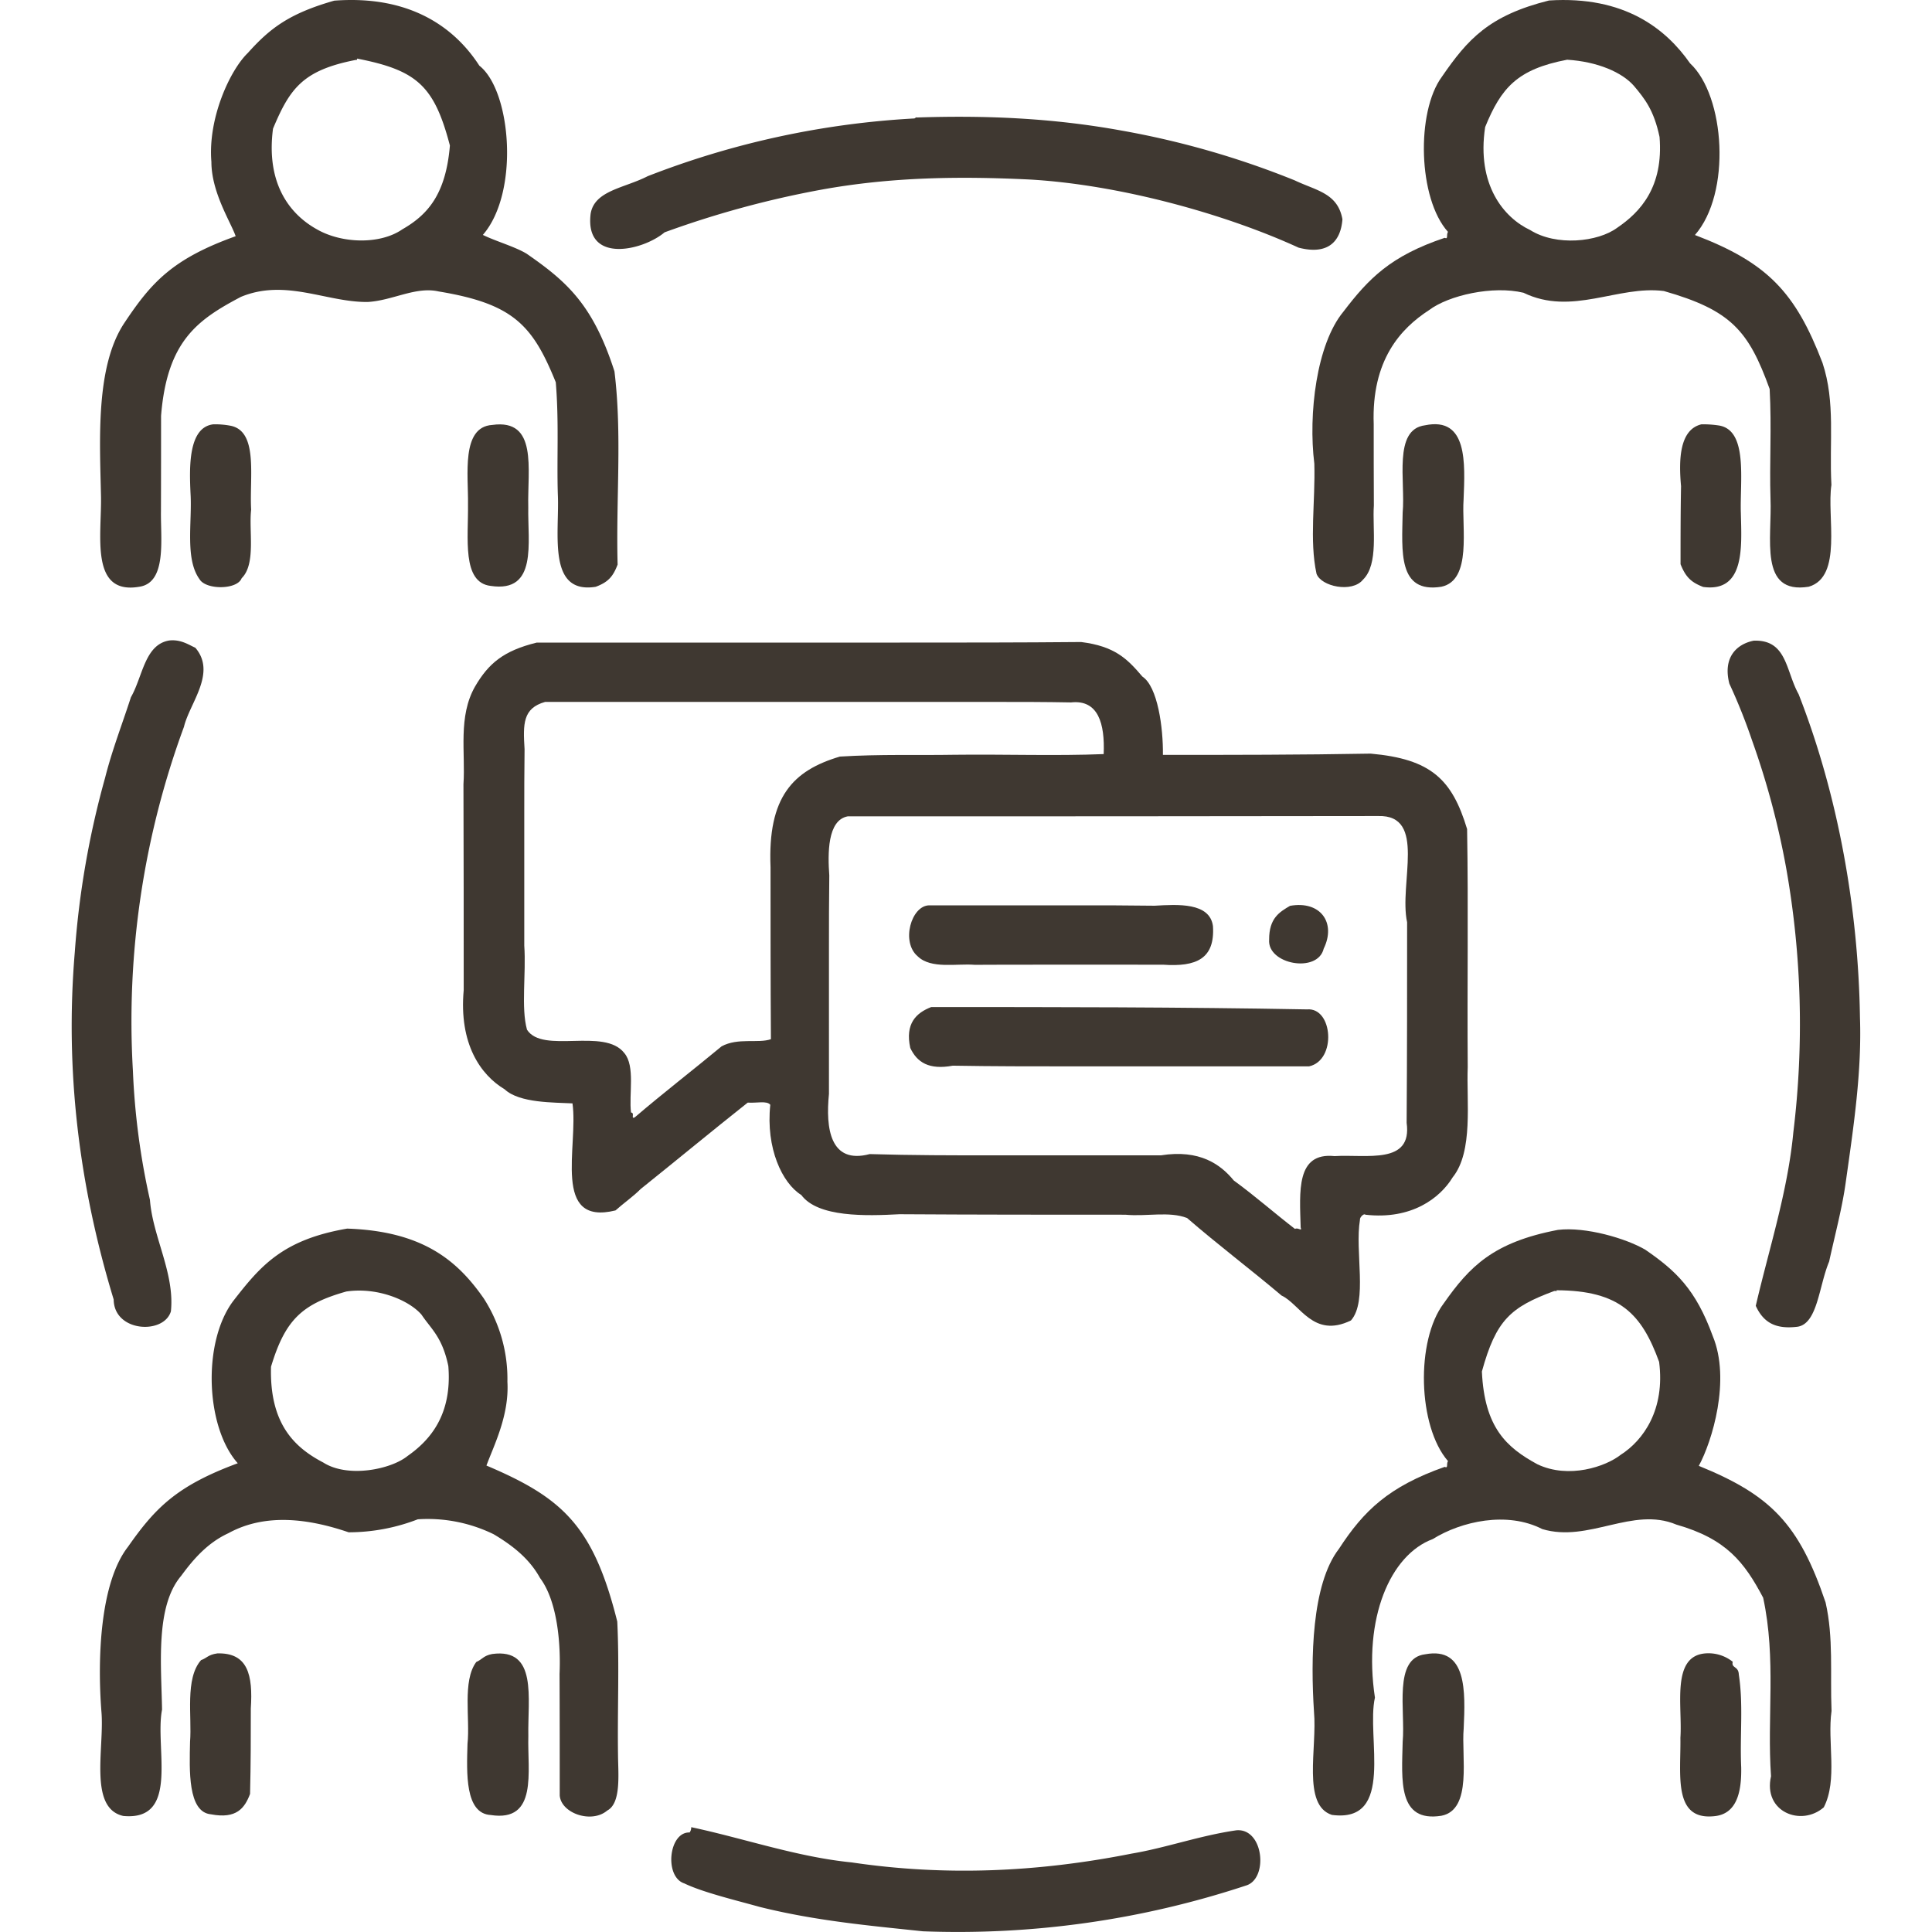 <svg xmlns="http://www.w3.org/2000/svg" width="512" height="512" viewBox="0 0 512 512">
  <defs>
    <style>
      .cls-1 {
        fill: #3f3831;
        fill-rule: evenodd;
      }
    </style>
  </defs>
  <path id="シェイプ_2" data-name="シェイプ 2" class="cls-1" d="M450.89,112.451a27.155,27.155,0,0,1,4.5.288c8,1.109,5.648,14.888,5.957,23.281,0.2,8.8,1.154,21.06-10,19.524-3.073-1.2-4.588-2.5-5.986-6.031,0-6.738,0-13.477.132-20.684C444.835,121.644,445.14,113.839,450.89,112.451Z"/>
  <path id="シェイプ_3" data-name="シェイプ 3" class="cls-1" d="M377.66,112.705c11.326-2.334,10.587,10.03,10.206,19.647-0.547,7.49,2.3,21.42-5.9,23.145-11.589,1.835-10.424-9.441-10.248-19.625C372.5,127.616,369.119,113.766,377.66,112.705Z"/>
  <path id="シェイプ_6" data-name="シェイプ 6" class="cls-1" d="M130.449,112.614c12.162-1.712,9.3,11.8,9.548,21.735-0.18,9.447,2.53,22.805-9.95,20.924-7.7-.887-5.9-12.733-6.022-21.63C124.161,126.043,122.116,113.143,130.449,112.614Z"/>
  <path id="シェイプ_7" data-name="シェイプ 7" class="cls-1" d="M56.512,112.451a21.717,21.717,0,0,1,4.451.35c7.583,1.342,5.109,13.574,5.594,22.261-0.654,5.625,1.325,14.415-2.516,18.17-1.15,3.09-9.448,3.146-11.161.266-3.893-5.379-1.947-14.968-2.38-22.585C50.172,123.975,49.829,113.249,56.512,112.451Z"/>
  <path id="シェイプ_8" data-name="シェイプ 8" class="cls-1" d="M242.915,31.14c17.885-.6,35.769.083,54.362,3.471A229.19,229.19,0,0,1,343.114,47.8c5.717,2.735,11.389,3.346,12.645,10.306-0.476,6.284-4.208,9.46-11.622,7.522C324.36,56.556,296.387,48.9,272.784,47.57c-18.253-.881-36.506-0.711-55.337,2.735a256.267,256.267,0,0,0-41.328,11.267c-5.775,4.893-21.2,8.45-19.6-4.889,0.982-6.218,8.965-6.815,15.11-9.985a228.519,228.519,0,0,1,70.72-15.31C242.915,31.025,242.915,31.025,242.915,31.14ZM88.582,0.173c20.39-1.537,32.083,7.372,38.45,17.23,8.453,6.621,10.694,33.6.932,44.85,3.41,1.685,8.431,3.08,11.583,4.971,10.716,7.42,17.612,13.525,23.291,31.189,2.061,16.846.376,33.693,0.836,51.2-1.183,3.12-2.459,4.658-5.807,5.894-12.98,2.066-9.544-14.419-10.035-24.525-0.3-9.546.331-19.093-.544-29.677C141.142,86.132,136.017,80.5,116.25,77.239c-6.085-1.386-12.169,2.411-18.807,2.787-10.878.121-21.756-6.269-33.615-1.345C52.346,84.751,44.277,90.346,42.684,110.2c0,8.237,0,16.473-.03,25.354-0.1,7.411,1.6,18.938-5.824,19.957-13.179,2.2-9.8-14.023-10.07-24.242C26.454,116.718,25.27,97.045,33,85.52c7.1-10.651,12.685-16.915,29.451-22.92-1.222-3.618-6.431-11.575-6.427-19.686C55.049,31.3,60.994,18.547,65.667,14.049,71.511,7.529,76.607,3.587,88.582.173Zm6.036,15.351c15.9,3.094,20.459,7.221,24.611,23.042-1.079,12.957-5.9,18.36-12.594,22.2-5.959,4.123-16.163,3.775-22.721-.032C77.194,56.986,70.391,49.094,72.35,34.1,76.8,23.48,80.216,18.623,94.223,15.893,94.678,15.863,94.678,15.863,94.618,15.523Z"/>
  <path id="シェイプ_9" data-name="シェイプ 9" class="cls-1" d="M410.506,0.127c20.064-1.288,31.034,7.58,37.371,16.644,9.3,8.627,10.99,34.447,1.3,45.507C468.4,69.61,475.8,77.427,482.982,96.165c3.481,10.483,1.754,20.965,2.361,32.341-1.272,8.383,3.054,24.324-6,26.981C466,157.64,469.661,142.539,469.2,132.1c-0.3-9.359.336-18.718-.225-29.016-5.587-15.449-10.206-20.871-28.039-25.96-12.169-1.568-24.338,6.706-37.2.456-8.092-1.952-19.808.661-25.041,4.617-7.394,4.8-15.269,13.124-14.648,30.249,0,6.925,0,13.851.04,21.5-0.427,6.145,1.34,15.589-2.9,19.692-2.877,3.545-11.117,1.8-12.3-1.6-1.918-8.876-.291-19.06-0.576-29.15-1.635-13.141.577-31.692,7.71-40.3,6.767-8.87,12.543-14.756,26.83-19.559,1.014,0.468.368-.749,0.874-1.585-7.939-8.821-8.467-31.756-1.633-41.072C388.953,10.4,394.574,4.114,410.506.127Zm4.811,15.7c8.037,0.508,14.547,3.32,17.7,6.94,2.862,3.417,5.271,6.387,6.78,13.522,1.08,13.276-5.093,19.914-11.221,24.072-5.126,3.794-16.163,4.943-23.072.6-6.993-3.291-14.238-12.009-11.923-27.288C397.831,23.271,402.07,18.351,415.317,15.826Z"/>
  <path id="シェイプ_10" data-name="シェイプ 10" class="cls-1" d="M464.734,169.787c8.871-.334,8.482,8.034,11.918,14.177,10.54,26.91,15.836,57.116,16.258,85.723,0.488,14.226-1.617,28.452-3.715,43.239-0.923,6.926-2.8,13.852-4.455,21.409-2.7,6.4-3.044,16.381-8.325,17.257-5.677.709-9.028-.943-11.117-5.534,3.524-15.162,8.484-30.324,9.962-46.047A236.434,236.434,0,0,0,473.4,230.3a213.215,213.215,0,0,0-9.088-34.079,150.528,150.528,0,0,0-6.017-15.05C456.526,174.259,460.178,170.711,464.734,169.787Z"/>
  <path id="シェイプ_12" data-name="シェイプ 12" class="cls-1" d="M44.839,169.738c3.146-.365,5.365,1.263,6.92,1.914,5.718,6.664-1.517,14.691-3.009,20.965A225.633,225.633,0,0,0,35.22,283.725a190.788,190.788,0,0,0,4.517,34.255c0.717,9.734,6.614,19.468,5.553,29.54-1.84,6.207-15.072,5.555-15.165-3.146-9.293-30.512-12.908-61.023-10.3-92.1a233.424,233.424,0,0,1,8.018-46.12c1.825-7.279,4.651-14.548,6.849-21.379C37.834,179.314,38.324,170.825,44.839,169.738Z"/>
  <path id="シェイプ_14" data-name="シェイプ 14" class="cls-1" d="M91.79,342.261c8.376-1.227,16.717,2.4,19.924,6.153,2.534,3.788,5.5,5.894,7.1,13.626,1.031,12.845-4.786,19.6-10.8,23.807-4.341,3.53-15.76,5.92-22.332,1.745-7.541-3.946-14.284-10.157-13.86-25.392C75.607,349.662,80.094,345.572,91.79,342.261ZM92,325.592c20.019,0.681,29.2,8.438,36.207,18.512a39.3,39.3,0,0,1,6.26,22.071c0.519,8.931-3.619,16.952-5.555,22.211,20.136,8.546,28.316,15.915,34.67,41.344,0.57,11.606.022,23.211,0.2,35.45,0.042,5.008.857,12.672-2.855,14.629-4.178,3.556-12.287.715-12.594-4.031,0-10.482,0-20.965-.047-32.166,0.359-8.032-.583-19.331-5.174-25.428-2.779-5.04-7.105-8.51-12.278-11.589a39.789,39.789,0,0,0-20.114-3.964,50.853,50.853,0,0,1-18.326,3.444c-10.284-3.506-21.873-5.238-31.848.232-5.456,2.51-9.2,6.755-12.546,11.325-6.865,8.088-5.25,23.584-5.055,35.434-1.988,10.088,4.807,29.586-10.268,28.184-9.29-2.092-4.955-18.051-5.8-27.668-1.086-13.938-.392-34.149,7.051-43.678,7.231-10.322,12.917-16.153,29.084-22.126-8.5-9.5-9.457-31.965-1.228-42.968C69.025,335.482,74.876,328.531,92,325.592Z"/>
  <path id="シェイプ_15" data-name="シェイプ 15" class="cls-1" d="M57.587,438.169c8.137-.239,9.458,5.773,8.881,14.585,0,7.3,0,14.6-.2,22.658-1.427,3.766-3.6,6.688-10.354,5.4-6.19-.551-5.709-11.738-5.548-19.236,0.537-6.675-1.411-16.708,2.916-21.629C54.812,439.432,55.107,438.515,57.587,438.169Z"/>
  <path id="シェイプ_16" data-name="シェイプ 16" class="cls-1" d="M130.44,438.326c12.087-1.635,9.377,11.722,9.574,21.743-0.267,9.359,2.6,22.873-9.971,20.929-6.846-.4-6.374-11.129-6.15-18.846,0.72-6.759-1.411-16.661,2.317-21.7C127.884,439.715,128.1,438.778,130.44,438.326Z"/>
  <path id="シェイプ_17" data-name="シェイプ 17" class="cls-1" d="M183.178,484.22c14.012,2.973,28.025,7.9,42.59,9.347,24.522,3.635,49.044,2.637,74.119-2.341,9.034-1.513,18.069-4.779,27.77-6.18,7.27-.623,8.535,12.928,2.5,14.655a243.227,243.227,0,0,1-85.578,12.113c-14.2-1.508-28.394-2.758-43.267-6.466-6.27-1.755-14.99-3.835-19.954-6.223-5.382-1.734-4.156-13.7,1.4-13.5A2.247,2.247,0,0,0,183.178,484.22Z"/>
  <path id="シェイプ_19" data-name="シェイプ 19" class="cls-1" d="M377.7,438.4c11.081-2.07,10.642,9.888,10.192,19.675-0.669,7.366,2.395,21.516-5.912,23.121-11.609,1.835-10.5-9.441-10.255-19.625C372.479,453.331,369.172,439.423,377.7,438.4Z"/>
  <path id="シェイプ_20" data-name="シェイプ 20" class="cls-1" d="M451.936,438.166a10.3,10.3,0,0,1,7.259,2.225c-0.435,1.753,1.525,1.073,1.607,3.378,1.242,8.049.249,16.1,0.634,24.558,0.132,6.7-1.229,12.411-7.112,12.979-11.07,1.188-8.841-11.153-9-20.794C445.9,452.151,442.819,438.9,451.936,438.166Z"/>
  <path id="シェイプ_21" data-name="シェイプ 21" class="cls-1" d="M412.87,325.931c7.365-.881,18.063,2.269,23.163,5.262,8.1,5.583,13.346,10.48,17.861,22.874,4.821,11.618-.166,27.918-3.693,34.4,19.018,7.748,26.544,15.3,33.6,36.209,2.13,9.36,1.18,18.719,1.575,28.744-1.161,8.215,1.691,18.267-2.055,25.542-5.959,5.194-16.148,1.237-13.981-8.238-1.1-15.536,1.424-31.073-2.086-47.313-5-9.458-9.776-15.6-23-19.376-11.616-4.888-23.232,4.868-35.534,1.188-9.335-4.792-21.438-2.067-29.029,2.648-11.294,4.19-18.484,21.017-15.321,42.012-2.362,10.37,5.451,33.322-11.4,31.086-7.966-2.579-3.867-17.721-4.752-27.37-0.893-13.837-.675-33.706,6.619-43.147,6.587-10.131,13.193-16.478,28.021-21.715,1.014,0.468.368-.749,0.873-1.531-8.011-9.235-8.585-31.939-1.123-41.8C389.486,335.606,395.737,329.2,412.87,325.931Zm-0.444,16c16.9,0.048,22.662,6.349,27.258,18.982,1.619,12.609-4.137,20.779-10.226,24.655-3.9,3.069-13.705,6.454-22.041,2.473-8.138-4.427-14.023-9.674-14.7-24.581,3.759-13.617,7.542-17.028,19.183-21.334C412.724,342.127,412.724,342.127,412.426,341.931Z"/>
  <path id="シェイプ_26" data-name="シェイプ 26" class="cls-1" d="M142.246,170.291H238.49c15.856,0,31.713,0,48.039-.147,8.866,1.118,12.17,4.387,16.219,9.158,4.048,2.655,5.529,13.547,5.436,20.751,18.253,0,36.506,0,55.059-.337,16.034,1.437,21.574,6.841,25.554,19.992,0.352,20.778.008,41.555,0.165,63.112-0.367,9.016,1.543,22.318-3.994,29.19-3.307,5.44-10.849,11.3-23.131,9.9-0.369-.468-1.567.749-1.431,1.355-1.406,8.306,2.106,21.606-2.387,26.663-10.013,4.878-13.5-4.359-18.39-6.594-8.146-6.892-16.725-13.345-25.04-20.55-4.778-1.844-10.673-.342-16.361-0.874-19.728,0-39.457,0-59.848-.129-8.887.474-21.623,0.861-26.031-5.1-5.04-3.117-9.437-12.388-8.213-23.905-0.893-1.152-3.662-.4-5.978-0.577-9.425,7.466-18.663,15.121-28.351,22.881-2.041,2.046-4.463,3.7-6.692,5.693-17.017,4.2-9.783-17.037-11.4-28.368-4.807-.268-14.049-0.035-17.96-3.716-6.4-3.822-12.155-12.073-10.869-26.3,0-17.97,0-35.939-.065-54.528,0.562-8.481-1.487-17.952,3.09-25.959C129.46,175.841,133.408,172.461,142.246,170.291Zm82.416,46.048c46.647,0,93.294,0,140.576-.081,12.982-.368,5.425,17.893,7.661,28.158,0,17.6,0,35.191-.126,53.146,1.55,11.181-10.642,8.3-19.122,8.818-10.247-1.06-9.218,9.427-8.961,18.9,0.461,1.216-.737-0.094-1.506.4-5.352-4.112-10.368-8.566-16.227-12.846-3.46-4.229-9.011-8.295-19.326-6.652h-44.25c-10.878,0-21.756,0-32.9-.338-10.517,2.79-11.709-6.865-10.8-15.947V251.155c0-6.177,0-12.354.09-19.163C219.366,226.315,219.214,217.335,224.662,216.339Zm-80.2-30.324H263.934c6.453,0,12.906,0,19.9.133,7.213-.791,8.992,5.6,8.653,13.692-12.579.52-26.164,0.017-39.615,0.182-9.771.17-19.543-.183-30.3,0.479-12.434,3.7-19.146,10.648-18.372,29.315,0,14.975,0,29.95.1,45.58-3.389,1.182-8.729-.469-13.071,1.895-7.506,6.231-15.273,12.2-22.978,18.789-1.2.655,0.092-1.217-1.025-1.248-0.6-4.844,1.168-12.279-1.781-15.768-5.3-6.833-21.613.332-25.784-6.183-1.622-5.841-.2-14.772-0.725-22.287V215.777c0-5.615,0-11.231.079-17.224C138.6,191.89,138.518,187.69,144.459,186.015Zm197.416,54.039c8.073-1.438,12.269,4.5,8.919,11.341-1.581,6.655-15,4.172-14.462-2.389C336.312,243.332,339.071,241.7,341.875,240.054Zm-95.641-.13h39.825c6.453,0,12.906,0,19.924.1,6.1-.353,14.627-0.908,15.461,5.408,0.554,8.648-4.392,10.849-13.26,10.219H275c-5.346,0-10.693,0-16.693.036-4.724-.4-11.55,1.184-15.079-2.23C238.682,249.665,241.5,239.992,246.234,239.924Zm0.553,26.955c33,0,66.006,0,99.561.619,6.9-.611,7.915,13.508.555,15.1H283.846c-10.325,0-20.65,0-31.348-.182-6.31,1.165-9.465-.874-11.266-4.7C239.815,271.275,242.785,268.425,246.787,266.879Z"/>
</svg>
